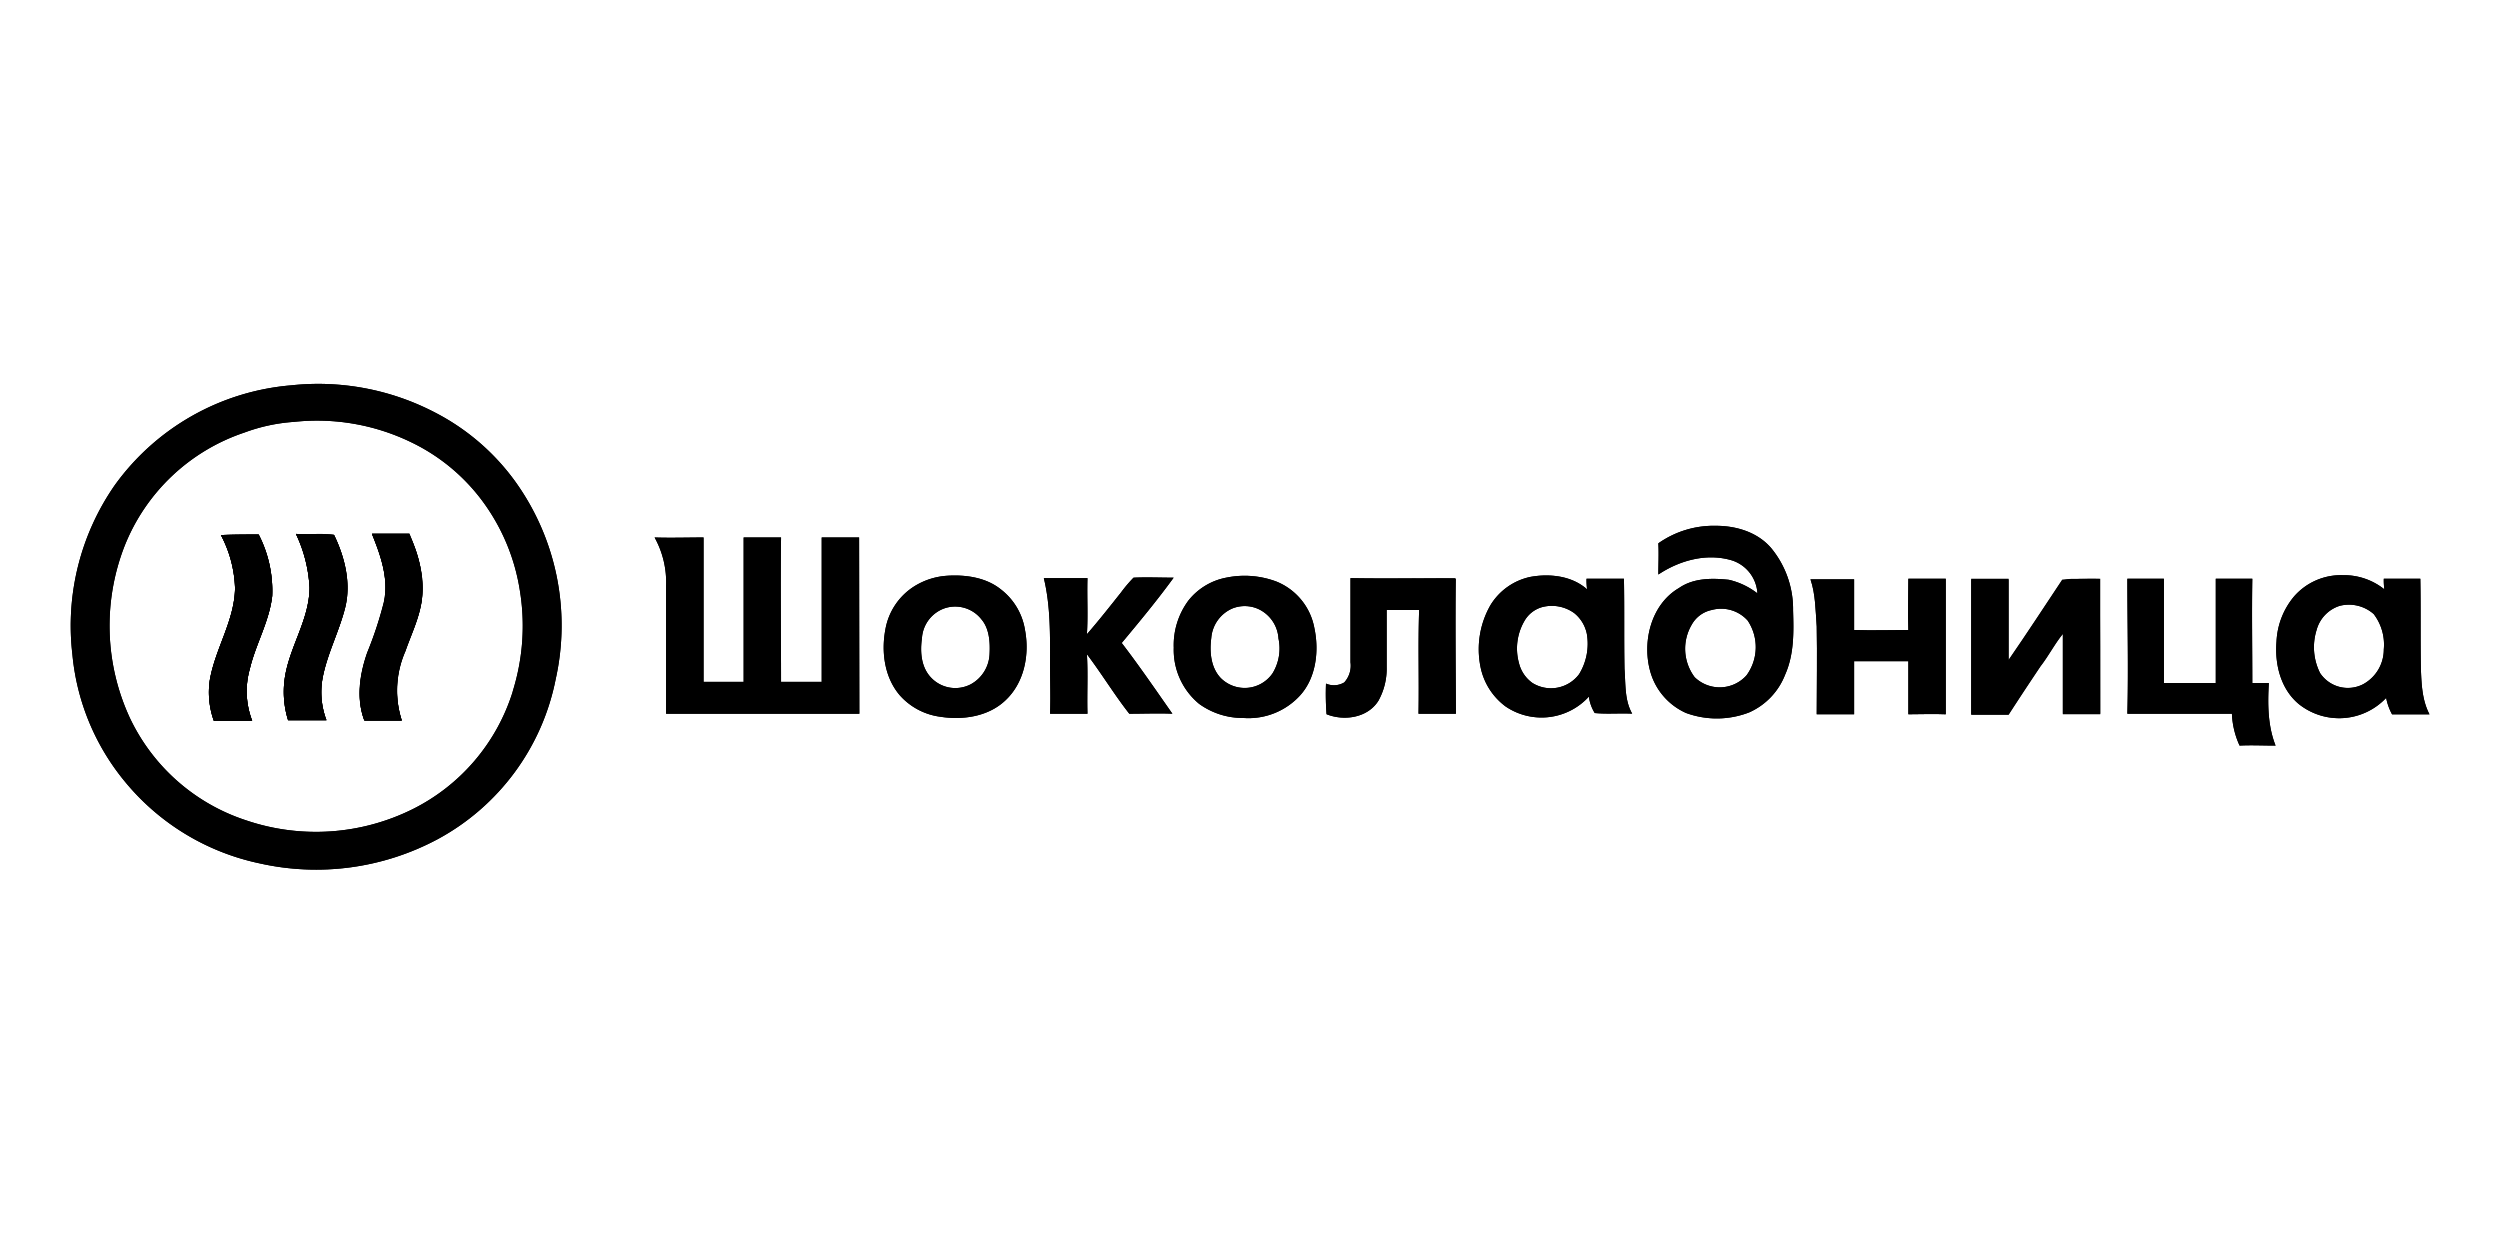 <?xml version="1.0" encoding="UTF-8"?> <svg xmlns="http://www.w3.org/2000/svg" viewBox="0 0 401 201"> <defs> <style>.cls-1{fill-rule:evenodd;}.cls-2{fill:none;}</style> </defs> <g id="Layer_1" data-name="Layer 1"> <path class="cls-1" d="M41.49,85.73a19.65,19.65,0,0,1,2.17,9.84c-.47,4.16-2.65,7.75-3.59,11.72a13.16,13.16,0,0,0,.38,8.32H34.3a13.53,13.53,0,0,1-.66-6.43c.85-5.1,4-9.64,4.06-14.84a19.43,19.43,0,0,0-2.26-8.51C37.52,85.73,39.5,85.73,41.49,85.73Z"></path> <path class="cls-1" d="M53.59,85.83c1.7,3.5,2.74,7.66,1.8,11.53S52.36,105,51.7,109a12.74,12.74,0,0,0,.66,6.52H46.21a15.29,15.29,0,0,1-.56-6.52c.66-5.11,4-9.55,4-14.76a22.57,22.57,0,0,0-2.18-8.6C49.62,85.83,51.6,85.64,53.59,85.83Z"></path> <path class="cls-1" d="M65.6,85.73a19,19,0,0,1,2.08,10.41c-.38,2.93-1.7,5.57-2.65,8.32a15.67,15.67,0,0,0-.57,11.15h-6c-1.32-3.49-.75-7.37.48-10.87a60.07,60.07,0,0,0,2.64-7.94c.85-3.78-.47-7.57-1.89-11.07Z"></path> <path class="cls-1" d="M82.43,76.94A36.53,36.53,0,0,0,69.76,66.16a40.5,40.5,0,0,0-23.07-4.35,38.84,38.84,0,0,0-28.27,16,39.47,39.47,0,0,0-6.81,27.14,37.45,37.45,0,0,0,8.51,20.52,38.13,38.13,0,0,0,21.46,13,41.33,41.33,0,0,0,28.65-3.88A37.41,37.41,0,0,0,89.14,108.9,39.54,39.54,0,0,0,82.43,76.94Zm-.19,34A31.58,31.58,0,0,1,66.17,129.8a34.85,34.85,0,0,1-26.67,1.79,31.43,31.43,0,0,1-18.72-16.54A35.2,35.2,0,0,1,20,87.53a31.41,31.41,0,0,1,19.2-18.15,28.23,28.23,0,0,1,7.94-1.71,34.58,34.58,0,0,1,18.72,3.22A30.88,30.88,0,0,1,78.17,81.48a32.46,32.46,0,0,1,5.2,13.14A35.11,35.11,0,0,1,82.24,110.89Z"></path> <path class="cls-1" d="M137.84,114.48h-31V94A14.83,14.83,0,0,0,105,86.21c2.65.09,5.29,0,7.85,0v23.16h6.43V86.21h6c-.1,7.75,0,15.41,0,23.16h6.52V86.21h6Z"></path> <path class="cls-1" d="M164.41,101.05a10.25,10.25,0,0,0-3.88-6.52c-2.36-1.89-5.58-2.37-8.6-2.18a11.34,11.34,0,0,0-5.3,1.71,10.26,10.26,0,0,0-4.63,7c-.66,3.6-.1,7.66,2.36,10.5a10.51,10.51,0,0,0,6.43,3.4c3.6.57,7.66,0,10.4-2.55C164.31,109.56,165.16,105,164.41,101.05Zm-5.68,3.78a5.79,5.79,0,0,1-3,4.92,5.36,5.36,0,0,1-6.62-1.32c-1.42-1.7-1.51-4.07-1.23-6.05a5.43,5.43,0,0,1,3.69-4.83,5.35,5.35,0,0,1,5.86,1.8C158.64,100.77,158.83,102.85,158.73,104.83Z"></path> <path class="cls-1" d="M179.92,103.13c2.83,3.69,5.48,7.57,8.13,11.35-2.27-.1-4.64,0-6.91,0-2.36-3-4.44-6.43-6.8-9.55.19,3.21,0,6.33.09,9.55h-6c.1-2.65,0-5.2,0-7.85,0-4.63.1-9.36-1-13.9h7c-.09,3,.1,6-.09,9,1.89-2.17,3.68-4.44,5.48-6.71a22.57,22.57,0,0,1,2-2.36c2.17-.1,4.25,0,6.43,0C185.59,96.32,182.75,99.73,179.92,103.13Z"></path> <path class="cls-1" d="M210.83,100.77a10,10,0,0,0-6.05-7.47,14.5,14.5,0,0,0-8-.66,10.18,10.18,0,0,0-6.15,3.68,12,12,0,0,0-2.36,7.57,11.22,11.22,0,0,0,4.06,9,11.91,11.91,0,0,0,7.09,2.27,11.21,11.21,0,0,0,9.18-3.69C211.12,108.62,211.59,104.36,210.83,100.77ZM204.12,108a5.43,5.43,0,0,1-8.32.75c-1.61-1.7-1.8-4.25-1.51-6.43a5.63,5.63,0,0,1,3.4-4.73,5.32,5.32,0,0,1,4.16.1,5.6,5.6,0,0,1,3.22,4.73A7.65,7.65,0,0,1,204.12,108Z"></path> <path class="cls-1" d="M233.53,92.83c-.1,7.18,0,14.46,0,21.65h-6c.1-5.58-.09-11.06.1-16.64h-5.21V107a10.56,10.56,0,0,1-1.32,5.39c-1.7,2.74-5.48,3.31-8.32,2.17a42.35,42.35,0,0,1-.09-4.91,3.22,3.22,0,0,0,2.93-.19,4,4,0,0,0,1-3.22V92.73C222.28,92.83,228,92.73,233.53,92.83Z"></path> <path class="cls-1" d="M260.57,107.29c-.09-4.82,0-9.64-.09-14.46h-6a10.83,10.83,0,0,0,.09,1.7c-2.46-2.18-6-2.55-9.07-2a9.89,9.89,0,0,0-6.43,4.54,14.24,14.24,0,0,0-1.61,9.83,10.43,10.43,0,0,0,4.06,6.43,10.27,10.27,0,0,0,13.34-1.6,6.43,6.43,0,0,0,.94,2.64c2,.19,4,0,6,.1C260.57,112.3,260.76,109.75,260.57,107.29Zm-7.28.85a5.64,5.64,0,0,1-7.47,1.42,5.51,5.51,0,0,1-2.18-3.21,8.79,8.79,0,0,1,.86-6.72,4.75,4.75,0,0,1,2.93-2.27,6.13,6.13,0,0,1,5.1,1,5.73,5.73,0,0,1,2,3.31A9.34,9.34,0,0,1,253.29,108.14Z"></path> <path class="cls-1" d="M287.61,97.93a15.39,15.39,0,0,0-3.5-10c-2.17-2.55-5.57-3.59-8.88-3.59A15.4,15.4,0,0,0,266,87.15c.09,1.71,0,3.31,0,5,3.4-2.26,7.75-3.49,11.82-2.26a5.9,5.9,0,0,1,4.07,5.29A11.77,11.77,0,0,0,277.31,93c-2.75-.29-5.68-.29-8,1.32-4.54,2.65-6,8.79-4.54,13.62a10.32,10.32,0,0,0,5.67,6.42,14.34,14.34,0,0,0,10.12-.09,10.94,10.94,0,0,0,5.77-6.05C287.8,104.93,287.71,101.34,287.61,97.93Zm-7.47,10.4a5.77,5.77,0,0,1-8.32.29,7.6,7.6,0,0,1-.47-8.42,4.79,4.79,0,0,1,3.21-2.36,5.72,5.72,0,0,1,5.77,1.7A7.67,7.67,0,0,1,280.14,108.33Z"></path> <path class="cls-1" d="M312.1,92.83v21.74c-2-.09-4,0-6,0v-8.51h-8.7v8.51h-6c0-4.72.09-9.36,0-14.08-.19-2.56-.19-5.21-1-7.57h7v8.13c2.93.1,5.86,0,8.7,0-.1-2.74,0-5.48,0-8.22Z"></path> <path class="cls-1" d="M336.88,92.83v21.74h-6V101.71c-1.32,1.61-2.27,3.5-3.59,5.2-1.71,2.56-3.41,5.11-5.11,7.76h-6V92.92h6v13c2.93-4.25,5.77-8.6,8.6-12.85A42.74,42.74,0,0,1,336.88,92.83Z"></path> <path class="cls-1" d="M365,119.59c-2,0-3.88-.1-5.77,0a13.55,13.55,0,0,1-1.23-5.11H341.23c.18-7.19,0-14.47,0-21.65h5.86v16.73h8.32V92.83h5.86c-.09,5.58,0,11.15,0,16.73h2.65C363.73,112.87,363.73,116.37,365,119.59Z"></path> <path class="cls-1" d="M388.31,107.29c-.09-4.82,0-9.64-.09-14.46h-5.86a10.83,10.83,0,0,0,.09,1.7,10.36,10.36,0,0,0-6.62-2.27,10,10,0,0,0-7.85,3.4,12.1,12.1,0,0,0-2.83,7.28c-.29,3.6.66,7.57,3.59,10a10.36,10.36,0,0,0,14-1,9,9,0,0,0,.95,2.64h6C388.5,112.3,388.41,109.75,388.31,107.29Zm-5.95-3.12a6.34,6.34,0,0,1-3.31,5.58,5.35,5.35,0,0,1-6.91-1.79,9.24,9.24,0,0,1-.56-6.91,5.6,5.6,0,0,1,3.69-3.87,6,6,0,0,1,5.48,1.32A8.08,8.08,0,0,1,382.36,104.17Z"></path> <path class="cls-1" d="M41.49,85.73a19.65,19.65,0,0,1,2.17,9.84c-.47,4.16-2.65,7.75-3.59,11.72a13.16,13.16,0,0,0,.38,8.32H34.3a13.53,13.53,0,0,1-.66-6.43c.85-5.1,4-9.64,4.06-14.84a19.43,19.43,0,0,0-2.26-8.51C37.52,85.73,39.5,85.73,41.49,85.73Z"></path> <path class="cls-1" d="M53.59,85.83c1.7,3.5,2.74,7.66,1.8,11.53S52.36,105,51.7,109a12.74,12.74,0,0,0,.66,6.52H46.21a15.29,15.29,0,0,1-.56-6.52c.66-5.11,4-9.55,4-14.76a22.57,22.57,0,0,0-2.18-8.6C49.62,85.83,51.6,85.64,53.59,85.83Z"></path> <path class="cls-1" d="M65.6,85.73a19,19,0,0,1,2.08,10.41c-.38,2.93-1.7,5.57-2.65,8.32a15.67,15.67,0,0,0-.57,11.15h-6c-1.32-3.49-.75-7.37.48-10.87a60.07,60.07,0,0,0,2.64-7.94c.85-3.78-.47-7.57-1.89-11.07Z"></path> <path class="cls-1" d="M82.43,76.94A36.53,36.53,0,0,0,69.76,66.16a40.5,40.5,0,0,0-23.07-4.35,38.84,38.84,0,0,0-28.27,16,39.47,39.47,0,0,0-6.81,27.14,37.45,37.45,0,0,0,8.51,20.52,38.13,38.13,0,0,0,21.46,13,41.33,41.33,0,0,0,28.65-3.88A37.41,37.41,0,0,0,89.14,108.9,39.54,39.54,0,0,0,82.43,76.94Zm-.19,34A31.58,31.58,0,0,1,66.17,129.8a34.85,34.85,0,0,1-26.67,1.79,31.43,31.43,0,0,1-18.72-16.54A35.2,35.2,0,0,1,20,87.53a31.41,31.41,0,0,1,19.2-18.15,28.23,28.23,0,0,1,7.94-1.71,34.58,34.58,0,0,1,18.72,3.22A30.88,30.88,0,0,1,78.17,81.48a32.46,32.46,0,0,1,5.2,13.14A35.11,35.11,0,0,1,82.24,110.89Z"></path> <path class="cls-1" d="M41.49,85.73a19.65,19.65,0,0,1,2.17,9.84c-.47,4.16-2.65,7.75-3.59,11.72a13.16,13.16,0,0,0,.38,8.32H34.3a13.53,13.53,0,0,1-.66-6.43c.85-5.1,4-9.64,4.06-14.84a19.43,19.43,0,0,0-2.26-8.51C37.52,85.73,39.5,85.73,41.49,85.73Z"></path> <path class="cls-1" d="M53.59,85.83c1.7,3.5,2.74,7.66,1.8,11.53S52.36,105,51.7,109a12.74,12.74,0,0,0,.66,6.52H46.21a15.29,15.29,0,0,1-.56-6.52c.66-5.11,4-9.55,4-14.76a22.57,22.57,0,0,0-2.18-8.6C49.62,85.83,51.6,85.64,53.59,85.83Z"></path> <path class="cls-1" d="M67.68,96C67.3,99,66,101.62,65,104.36a15.7,15.7,0,0,0-.57,11.16h-6c-1.32-3.5-.75-7.38.48-10.87a59.72,59.72,0,0,0,2.64-8c.85-3.78-.47-7.56-1.89-11.06h6C67.11,89,68.15,92.54,67.68,96Z"></path> <path class="cls-1" d="M287.61,97.93a15.39,15.39,0,0,0-3.5-10c-2.17-2.55-5.57-3.59-8.88-3.59A15.4,15.4,0,0,0,266,87.15c.09,1.71,0,3.31,0,5,3.4-2.26,7.75-3.49,11.82-2.26a5.9,5.9,0,0,1,4.07,5.29A11.77,11.77,0,0,0,277.31,93c-2.75-.29-5.68-.29-8,1.32-4.54,2.65-6,8.79-4.54,13.62a10.32,10.32,0,0,0,5.67,6.42,14.34,14.34,0,0,0,10.12-.09,10.94,10.94,0,0,0,5.77-6.05C287.8,104.93,287.71,101.34,287.61,97.93Zm-7.47,10.4a5.77,5.77,0,0,1-8.32.29,7.6,7.6,0,0,1-.47-8.42,4.79,4.79,0,0,1,3.21-2.36,5.72,5.72,0,0,1,5.77,1.7A7.67,7.67,0,0,1,280.14,108.33Z"></path> <path class="cls-1" d="M40.07,107.29a13.16,13.16,0,0,0,.38,8.32H34.3a13.53,13.53,0,0,1-.66-6.43c.85-5.1,4-9.64,4.06-14.84a19.43,19.43,0,0,0-2.26-8.51h6.05a19.64,19.64,0,0,1,2.17,9.83C43.19,99.63,41,103.32,40.07,107.29Z"></path> <path class="cls-1" d="M67.68,96C67.3,99,66,101.62,65,104.36a15.7,15.7,0,0,0-.57,11.16h-6c-1.32-3.5-.75-7.38.48-10.87a59.72,59.72,0,0,0,2.64-8c.85-3.78-.47-7.56-1.89-11.06h6C67.11,89,68.15,92.54,67.68,96Z"></path> <path class="cls-1" d="M51.7,109a12.74,12.74,0,0,0,.66,6.52H46.21a15.29,15.29,0,0,1-.56-6.52c.66-5.11,4-9.55,4-14.76a22.57,22.57,0,0,0-2.18-8.6c2,.09,4.07-.09,6.06.09,1.7,3.5,2.74,7.66,1.79,11.54C54.44,101.34,52.46,104.93,51.7,109Z"></path> <path class="cls-1" d="M137.84,114.48h-31V94A14.83,14.83,0,0,0,105,86.21c2.65.09,5.29,0,7.85,0v23.16h6.43V86.21h6c-.1,7.75,0,15.41,0,23.16h6.52V86.21h6Z"></path> <path class="cls-1" d="M164.41,101.05a10.25,10.25,0,0,0-3.88-6.52c-2.36-1.89-5.58-2.37-8.6-2.18a11.34,11.34,0,0,0-5.3,1.71,10.26,10.26,0,0,0-4.63,7c-.66,3.6-.1,7.66,2.36,10.5a10.51,10.51,0,0,0,6.43,3.4c3.6.57,7.66,0,10.4-2.55C164.31,109.56,165.16,105,164.41,101.05Zm-5.68,3.78a5.79,5.79,0,0,1-3,4.92,5.36,5.36,0,0,1-6.62-1.32c-1.42-1.7-1.51-4.07-1.23-6.05a5.43,5.43,0,0,1,3.69-4.83,5.35,5.35,0,0,1,5.86,1.8C158.64,100.77,158.83,102.85,158.73,104.83Z"></path> <path class="cls-1" d="M210.83,100.77a10,10,0,0,0-6.05-7.47,14.5,14.5,0,0,0-8-.66,10.18,10.18,0,0,0-6.15,3.68,12,12,0,0,0-2.36,7.57,11.22,11.22,0,0,0,4.06,9,11.91,11.91,0,0,0,7.09,2.27,11.21,11.21,0,0,0,9.18-3.69C211.12,108.62,211.59,104.36,210.83,100.77ZM204.12,108a5.43,5.43,0,0,1-8.32.75c-1.61-1.7-1.8-4.25-1.51-6.43a5.63,5.63,0,0,1,3.4-4.73,5.32,5.32,0,0,1,4.16.1,5.6,5.6,0,0,1,3.22,4.73A7.65,7.65,0,0,1,204.12,108Z"></path> <path class="cls-1" d="M260.57,107.29c-.09-4.82,0-9.64-.09-14.46h-6a10.83,10.83,0,0,0,.09,1.7c-2.46-2.18-6-2.55-9.07-2a9.89,9.89,0,0,0-6.43,4.54,14.24,14.24,0,0,0-1.61,9.83,10.43,10.43,0,0,0,4.06,6.43,10.27,10.27,0,0,0,13.34-1.6,6.43,6.43,0,0,0,.94,2.64c2,.19,4,0,6,.1C260.57,112.3,260.76,109.75,260.57,107.29Zm-7.28.85a5.64,5.64,0,0,1-7.47,1.42,5.51,5.51,0,0,1-2.18-3.21,8.79,8.79,0,0,1,.86-6.72,4.75,4.75,0,0,1,2.93-2.27,6.13,6.13,0,0,1,5.1,1,5.73,5.73,0,0,1,2,3.31A9.34,9.34,0,0,1,253.29,108.14Z"></path> <path class="cls-1" d="M388.31,107.29c-.09-4.82,0-9.64-.09-14.46h-5.86a10.83,10.83,0,0,0,.09,1.7,10.36,10.36,0,0,0-6.62-2.27,10,10,0,0,0-7.85,3.4,12.1,12.1,0,0,0-2.83,7.28c-.29,3.6.66,7.57,3.59,10a10.36,10.36,0,0,0,14-1,9,9,0,0,0,.95,2.64h6C388.5,112.3,388.41,109.75,388.31,107.29Zm-5.95-3.12a6.34,6.34,0,0,1-3.31,5.58,5.35,5.35,0,0,1-6.91-1.79,9.24,9.24,0,0,1-.56-6.91,5.6,5.6,0,0,1,3.69-3.87,6,6,0,0,1,5.48,1.32A8.08,8.08,0,0,1,382.36,104.17Z"></path> <path class="cls-1" d="M179.92,103.13c2.83,3.69,5.48,7.57,8.13,11.35-2.27-.1-4.64,0-6.91,0-2.36-3-4.44-6.43-6.8-9.55.19,3.21,0,6.33.09,9.55h-6c.1-2.65,0-5.2,0-7.85,0-4.63.1-9.36-1-13.9h7c-.09,3,.1,6-.09,9,1.89-2.17,3.68-4.44,5.48-6.71a22.57,22.57,0,0,1,2-2.36c2.17-.1,4.25,0,6.43,0C185.59,96.32,182.75,99.73,179.92,103.13Z"></path> <path class="cls-1" d="M312.1,114.57c-2-.09-4,0-6,0v-8.51h-8.7v8.51h-6c0-4.72.09-9.36,0-14.08-.19-2.56-.19-5.21-1-7.57h7v8.13c2.93.1,5.86,0,8.7,0-.1-2.74,0-5.48,0-8.22h6Z"></path> <path class="cls-1" d="M336.88,114.48h-6V101.62c-1.32,1.61-2.27,3.5-3.59,5.2-1.71,2.55-3.41,5.11-5.11,7.75h-6V92.83h6v13c2.93-4.25,5.77-8.6,8.6-12.86,2-.28,4,0,6-.09C336.88,100,336.88,107.29,336.88,114.48Z"></path> <path class="cls-1" d="M365,119.59c-2,0-3.88-.1-5.77,0a13.55,13.55,0,0,1-1.23-5.11H341.23c.18-7.19,0-14.47,0-21.65h5.86v16.73h8.32V92.83h5.86c-.09,5.58,0,11.15,0,16.73h2.65C363.73,112.87,363.73,116.37,365,119.59Z"></path> <path class="cls-1" d="M233.53,114.48h-6c.1-5.58-.09-11.06.1-16.64h-5.21V107a10.56,10.56,0,0,1-1.32,5.39c-1.7,2.74-5.48,3.31-8.32,2.17a42.35,42.35,0,0,1-.09-4.91,3.22,3.22,0,0,0,2.93-.19,4,4,0,0,0,1-3.22V92.73c5.58.1,11.25,0,16.83,0C233.43,100.11,233.43,107.29,233.53,114.48Z"></path> <rect class="cls-2" x="0.5" y="0.5" width="400" height="200"></rect> </g> </svg> 